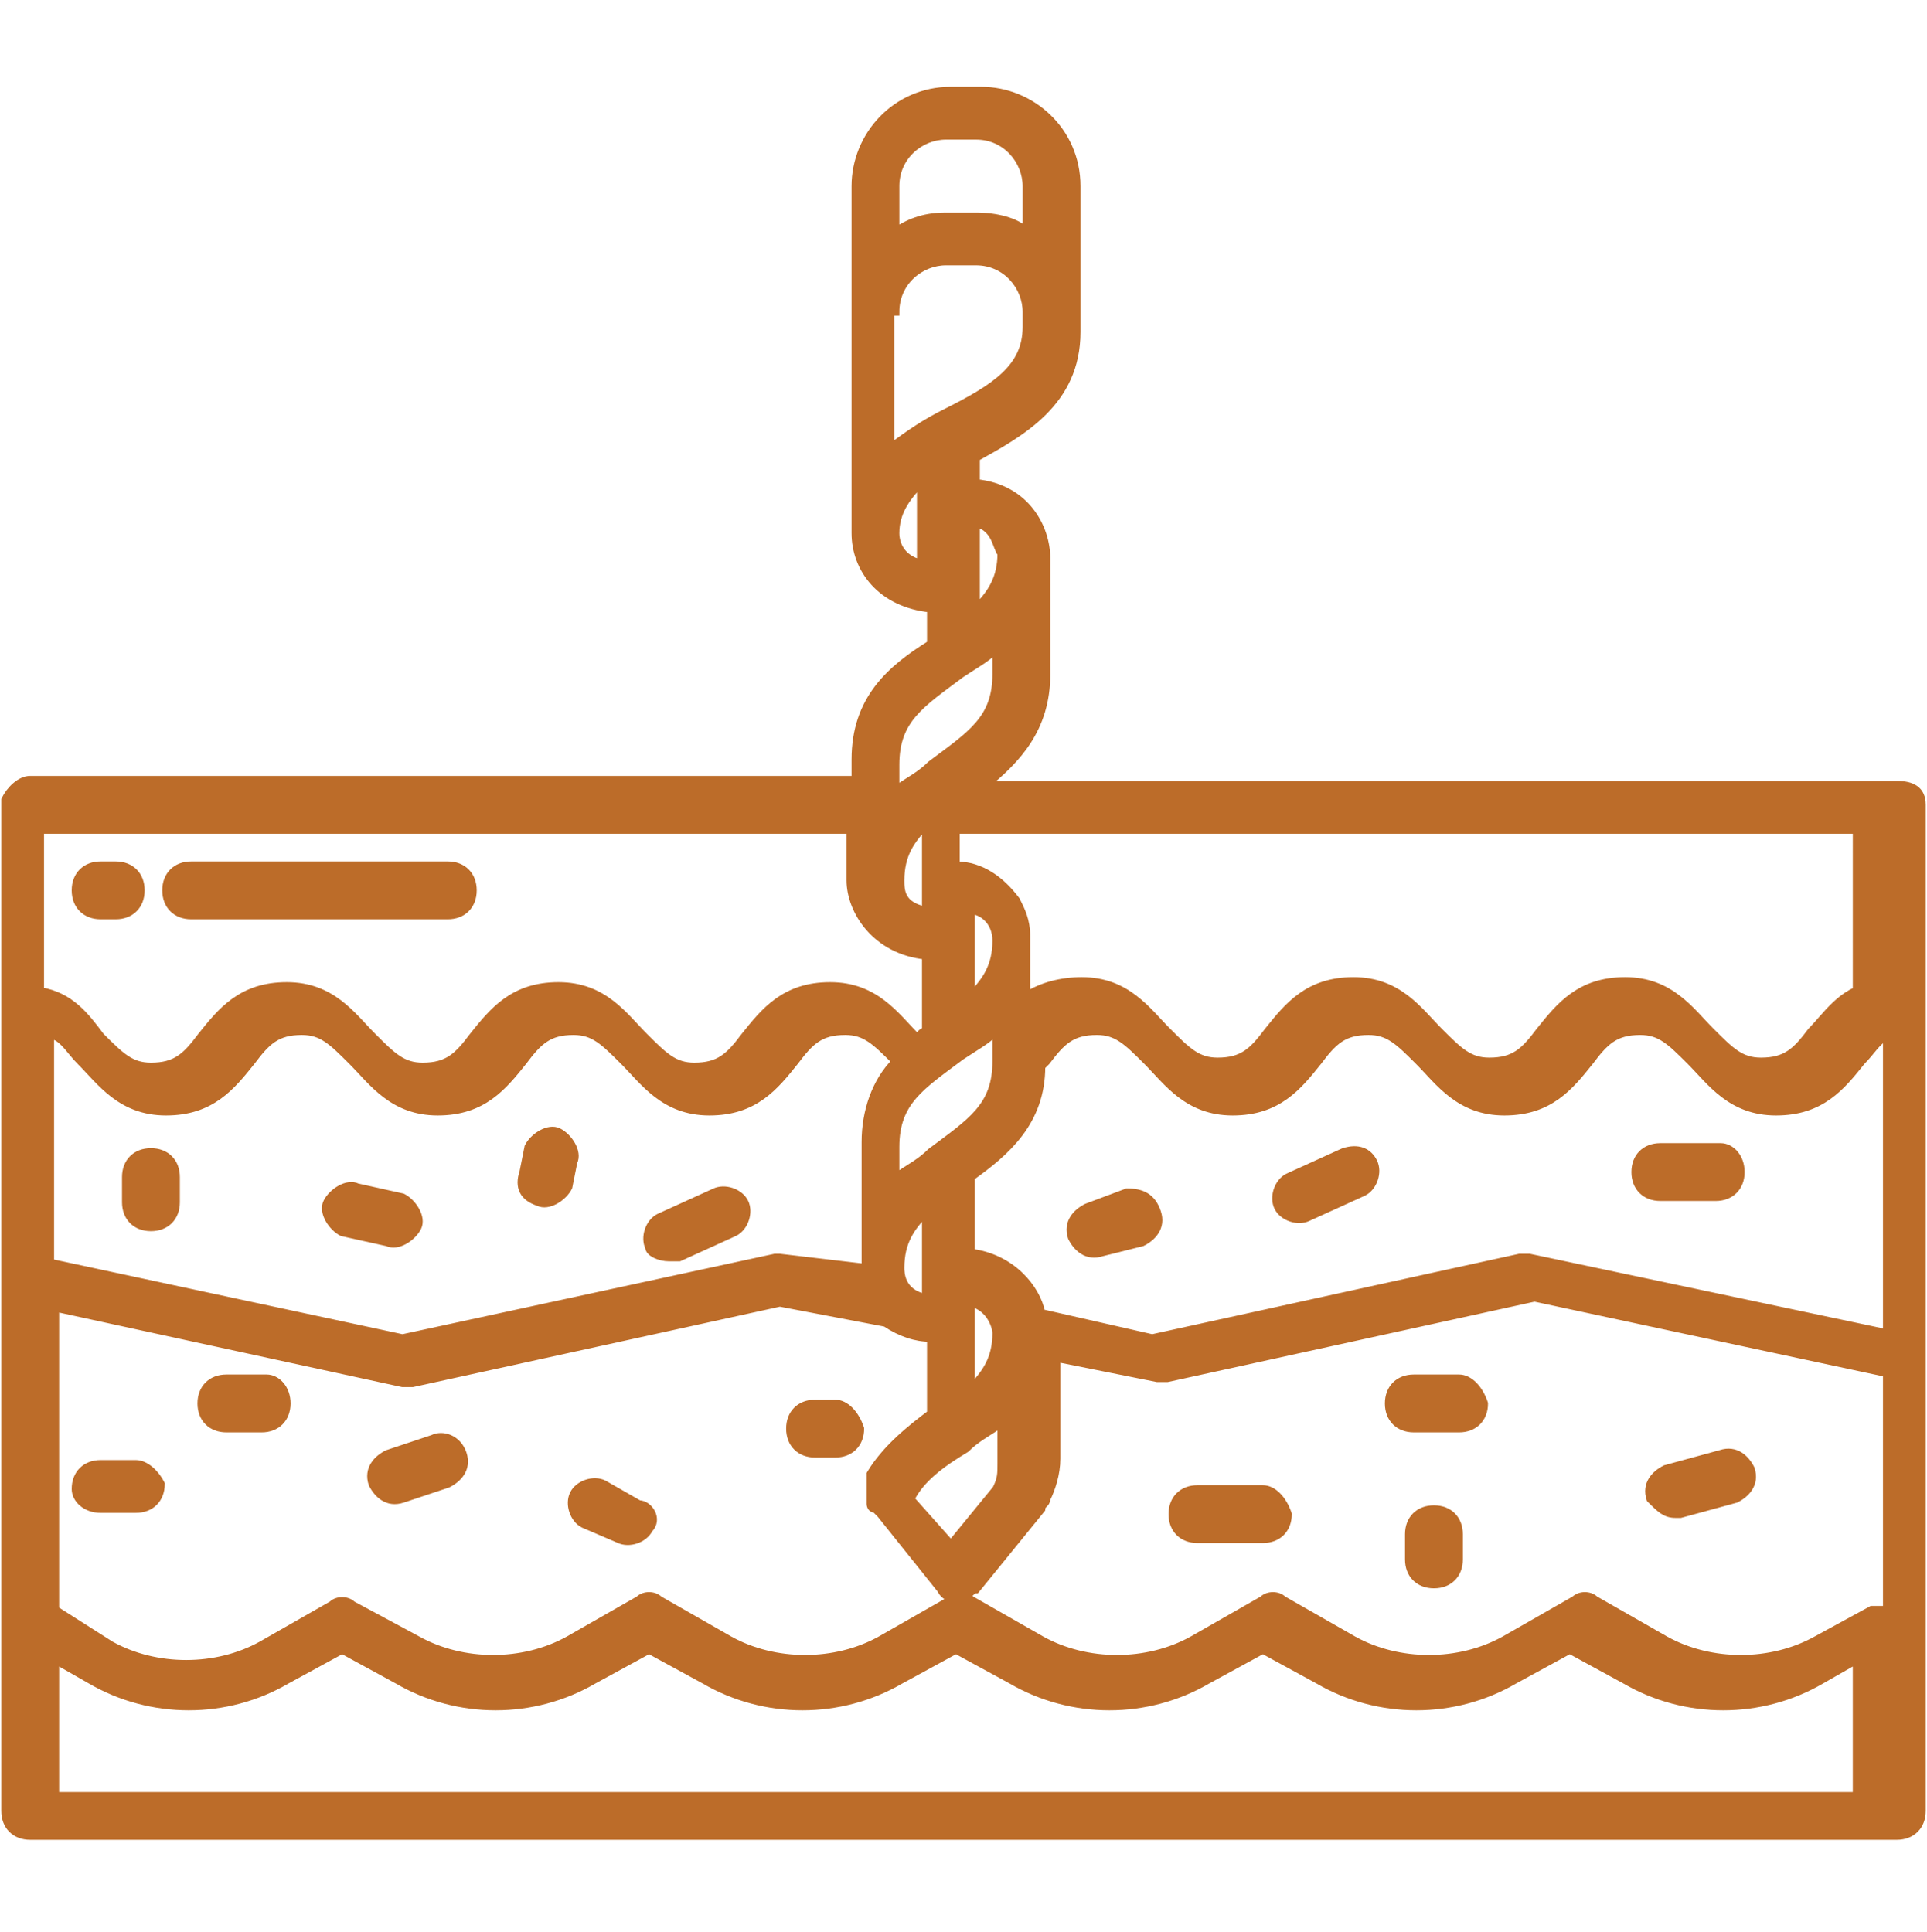 <svg xml:space="preserve" style="enable-background:new 0 0 38.3 38.4;" viewBox="0 0 38.3 38.4" y="0px" x="0px" xmlns:xlink="http://www.w3.org/1999/xlink" xmlns="http://www.w3.org/2000/svg" id="Layer_1" version="1.1">
<style type="text/css">
	.st0{fill:#BC6C29;stroke:#BC6C29;stroke-width:0.15;stroke-miterlimit:10;}
</style>
<g>
	<path d="M33.3,30.1c0,0,0.1,0,0.1,0l1.1-0.3c0.2-0.1,0.4-0.3,0.3-0.6c-0.1-0.2-0.3-0.4-0.6-0.3l-1.1,0.3
		c-0.2,0.1-0.4,0.3-0.3,0.6C33,30,33.1,30.1,33.3,30.1z" class="st0"></path>
	<path d="M29,27.4h-0.9c-0.3,0-0.5,0.2-0.5,0.5c0,0.3,0.2,0.5,0.5,0.5H29c0.3,0,0.5-0.2,0.5-0.5
		C29.4,27.6,29.2,27.4,29,27.4z" class="st0"></path>
	<path d="M25.1,29.6h-1.3c-0.3,0-0.5,0.2-0.5,0.5c0,0.3,0.2,0.5,0.5,0.5h1.3c0.3,0,0.5-0.2,0.5-0.5
		C25.5,29.8,25.3,29.6,25.1,29.6z" class="st0"></path>
	<path d="M16.6,27.9h-0.4c-0.3,0-0.5,0.2-0.5,0.5c0,0.3,0.2,0.5,0.5,0.5h0.4c0.3,0,0.5-0.2,0.5-0.5
		C17,28.1,16.8,27.9,16.6,27.9z" class="st0"></path>
	<path d="M34.2,22.8H33c-0.3,0-0.5,0.2-0.5,0.5c0,0.3,0.2,0.5,0.5,0.5h1.1c0.3,0,0.5-0.2,0.5-0.5
		C34.6,23,34.4,22.8,34.2,22.8z" class="st0"></path>
	<path d="M8.6,28.6C8.6,28.6,8.6,28.6,8.6,28.6l-0.9,0.3c-0.2,0.1-0.4,0.3-0.3,0.6c0.1,0.2,0.3,0.4,0.6,0.3c0,0,0,0,0,0
		l0.9-0.3c0.2-0.1,0.4-0.3,0.3-0.6C9.1,28.6,8.8,28.5,8.6,28.6z" class="st0"></path>
	<path d="M10.7,23.9C10.7,23.9,10.7,23.9,10.7,23.9c0.2,0.1,0.5-0.1,0.6-0.3c0,0,0,0,0,0l0.1-0.5
		c0.1-0.2-0.1-0.5-0.3-0.6c-0.2-0.1-0.5,0.1-0.6,0.3l-0.1,0.5C10.3,23.6,10.4,23.8,10.7,23.9z" class="st0"></path>
	<path d="M12.7,29.9L12,29.5c-0.2-0.1-0.5,0-0.6,0.2c-0.1,0.2,0,0.5,0.2,0.6l0.7,0.3c0.2,0.1,0.5,0,0.6-0.2
		C13.1,30.2,12.9,29.9,12.7,29.9z" class="st0"></path>
	<path d="M2.7,29.1H2c-0.3,0-0.5,0.2-0.5,0.5C1.5,29.8,1.7,30,2,30h0.7c0.3,0,0.5-0.2,0.5-0.5
		C3.1,29.3,2.9,29.1,2.7,29.1z" class="st0"></path>
	<path d="M5.3,27.4H4.5c-0.3,0-0.5,0.2-0.5,0.5c0,0.3,0.2,0.5,0.5,0.5h0.7c0.3,0,0.5-0.2,0.5-0.5
		C5.7,27.6,5.5,27.4,5.3,27.4z" class="st0"></path>
	<path d="M8.3,24.4C8.3,24.4,8.3,24.4,8.3,24.4L8.3,24.4c0.1-0.2-0.1-0.5-0.3-0.6c0,0,0,0,0,0l-0.9-0.2
		c-0.2-0.1-0.5,0.1-0.6,0.3c-0.1,0.2,0.1,0.5,0.3,0.6l0.9,0.2C7.9,24.8,8.2,24.6,8.3,24.4z" class="st0"></path>
	<path d="M28.5,30c-0.3,0-0.5,0.2-0.5,0.5V31c0,0.3,0.2,0.5,0.5,0.5c0.3,0,0.5-0.2,0.5-0.5v-0.5
		C29,30.2,28.8,30,28.5,30z" class="st0"></path>
	<path d="M26.7,22.9C26.7,22.9,26.7,22.9,26.7,22.9l-1.1,0.5c-0.2,0.1-0.3,0.4-0.2,0.6c0.1,0.2,0.4,0.3,0.6,0.2
		c0,0,0,0,0,0l1.1-0.5c0.2-0.1,0.3-0.4,0.2-0.6C27.2,22.9,27,22.8,26.7,22.9z" class="st0"></path>
	<path d="M22.4,23.7L21.6,24c-0.2,0.1-0.4,0.3-0.3,0.6c0.1,0.2,0.3,0.4,0.6,0.3l0.8-0.2c0.2-0.1,0.4-0.3,0.3-0.6
		C22.9,23.8,22.7,23.7,22.4,23.7z" class="st0"></path>
	<path d="M13.3,25c0.1,0,0.1,0,0.2,0l1.1-0.5c0.2-0.1,0.3-0.4,0.2-0.6c-0.1-0.2-0.4-0.3-0.6-0.2l-1.1,0.5
		c-0.2,0.1-0.3,0.4-0.2,0.6C12.9,24.9,13.1,25,13.3,25z" class="st0"></path>
	<path d="M3,22.9c-0.3,0-0.5,0.2-0.5,0.5v0.5c0,0.3,0.2,0.5,0.5,0.5c0.3,0,0.5-0.2,0.5-0.5v-0.5
		C3.5,23.1,3.3,22.9,3,22.9z" class="st0"></path>
	<path d="M37.7,15.6C37.7,15.6,37.7,15.6,37.7,15.6l-18.1,0c0.6-0.5,1.2-1.1,1.2-2.2l0-2.3c0-0.6-0.4-1.4-1.4-1.5V9.1
		c0,0,0,0,0,0c0.9-0.5,2-1.1,2-2.5V3.7c0-1.1-0.9-1.9-1.9-1.9h-0.6c-1.1,0-1.9,0.9-1.9,1.9v6.9c0,0.7,0.5,1.4,1.5,1.5v0.7
		c-0.8,0.5-1.5,1.1-1.5,2.3l0,0.4H0.6c-0.2,0-0.4,0.2-0.5,0.4c0,0,0,0,0,0v20.1c0,0.3,0.2,0.5,0.5,0.5h37.1c0.3,0,0.5-0.2,0.5-0.5
		V16C38.2,15.7,38,15.6,37.7,15.6z M19.9,11c0,0.5-0.2,0.8-0.5,1.1v-1.7C19.8,10.5,19.8,10.9,19.9,11z M17.8,3.7c0-0.6,0.5-1,1-1
		h0.6c0.6,0,1,0.5,1,1v0.9c-0.2-0.2-0.6-0.3-1-0.3h-0.6c-0.4,0-0.7,0.1-1,0.3V3.7z M17.8,6.2c0-0.6,0.5-1,1-1h0.6c0.6,0,1,0.5,1,1
		v0.3c0,0.8-0.6,1.2-1.6,1.7c-0.4,0.2-0.7,0.4-1.1,0.7V6.2z M17.8,10.6c0-0.4,0.2-0.7,0.5-1v1.6C17.9,11.1,17.8,10.8,17.8,10.6z
		 M17.8,15.2c0-0.9,0.5-1.2,1.3-1.8c0.3-0.2,0.5-0.3,0.7-0.5v0.5c0,0.9-0.5,1.2-1.3,1.8c-0.2,0.2-0.4,0.3-0.7,0.5V15.2z M19.2,28.8
		L19.2,28.8c0.2-0.2,0.4-0.3,0.7-0.5v0.8c0,0.2,0,0.3-0.1,0.5l0,0l-0.9,1.1l-0.8-0.9C18.3,29.4,18.7,29.1,19.2,28.8z M18.4,25.8
		c-0.5-0.1-0.5-0.5-0.5-0.6c0-0.5,0.2-0.8,0.5-1.1V25.8z M19.3,27.6v-1.7c0.4,0.1,0.5,0.5,0.5,0.6C19.8,27,19.6,27.3,19.3,27.6z
		 M18.5,22.9L18.5,22.9c-0.2,0.2-0.4,0.3-0.7,0.5v-0.6c0-0.9,0.5-1.2,1.3-1.8c0.3-0.2,0.5-0.3,0.7-0.5v0.6
		C19.8,22,19.3,22.3,18.5,22.9z M18.4,18.1c-0.5-0.1-0.5-0.4-0.5-0.6c0-0.5,0.2-0.8,0.5-1.1V18.1z M19.3,19.8v-1.7
		c0.2,0,0.5,0.2,0.5,0.6C19.8,19.2,19.6,19.5,19.3,19.8z M1.1,16.5h15.8l0,1c0,0.6,0.5,1.4,1.5,1.5v1.5c-0.1,0-0.1,0.1-0.2,0.1l0,0
		c-0.4-0.4-0.8-1-1.7-1c-0.9,0-1.3,0.5-1.7,1c-0.3,0.4-0.5,0.6-1,0.6c-0.4,0-0.6-0.2-1-0.6c-0.4-0.4-0.8-1-1.7-1s-1.3,0.5-1.7,1
		c-0.3,0.4-0.5,0.6-1,0.6c-0.4,0-0.6-0.2-1-0.6c-0.4-0.4-0.8-1-1.7-1c-0.9,0-1.3,0.5-1.7,1c-0.3,0.4-0.5,0.6-1,0.6
		c-0.4,0-0.6-0.2-1-0.6c-0.3-0.4-0.6-0.8-1.2-0.9V16.5z M1.1,20.6c0.2,0.1,0.3,0.3,0.5,0.5c0.4,0.4,0.8,1,1.7,1c0.9,0,1.3-0.5,1.7-1
		c0.3-0.4,0.5-0.6,1-0.6c0.4,0,0.6,0.2,1,0.6c0.4,0.4,0.8,1,1.7,1c0.9,0,1.3-0.5,1.7-1c0.3-0.4,0.5-0.6,1-0.6c0.4,0,0.6,0.2,1,0.6
		c0.4,0.4,0.8,1,1.7,1c0.9,0,1.3-0.5,1.7-1c0.3-0.4,0.5-0.6,1-0.6c0.4,0,0.6,0.2,1,0.6c0,0,0,0,0,0c-0.4,0.4-0.6,1-0.6,1.6l0,2.5
		c0,0,0,0,0,0L15.5,25c0,0-0.1,0-0.1,0L8,26.6l-7-1.5V20.6z M37.2,35.7H1.1V33l0.7,0.4c1.2,0.7,2.7,0.7,3.9,0l1.1-0.6l1.1,0.6
		c1.2,0.7,2.7,0.7,3.9,0l1.1-0.6l1.1,0.6c1.2,0.7,2.7,0.7,3.9,0l1.1-0.6l1.1,0.6c1.2,0.7,2.7,0.7,3.9,0l1.1-0.6l1.1,0.6
		c1.2,0.7,2.7,0.7,3.9,0l1.1-0.6l1.1,0.6c1.2,0.7,2.7,0.7,3.9,0l0.7-0.4V35.7z M37.2,32l-1.1,0.6c-0.9,0.5-2.1,0.5-3,0l-1.4-0.8
		c-0.1-0.1-0.3-0.1-0.4,0l-1.4,0.8c-0.9,0.5-2.1,0.5-3,0l-1.4-0.8c-0.1-0.1-0.3-0.1-0.4,0l-1.4,0.8c-0.9,0.5-2.1,0.5-3,0l-1.4-0.8
		c-0.1-0.1-0.3-0.1-0.4,0l-1.4,0.8c-0.9,0.5-2.1,0.5-3,0l-1.4-0.8c-0.1-0.1-0.3-0.1-0.4,0l-1.4,0.8c-0.9,0.5-2.1,0.5-3,0L7,31.9
		c-0.1-0.1-0.3-0.1-0.4,0l-1.4,0.8c-0.9,0.5-2.1,0.5-3,0L1.1,32v-6l6.9,1.5c0.1,0,0.1,0,0.2,0l7.3-1.6l2.1,0.4
		c0.3,0.2,0.6,0.3,0.9,0.3v1.5c-0.4,0.3-0.9,0.7-1.2,1.2c0,0,0,0,0,0.1l0,0.1c0,0.1,0,0.3,0,0.4c0,0,0,0.1,0.1,0.1c0,0,0,0,0.1,0.1
		l1.2,1.5c0.1,0.2,0.3,0.2,0.5,0.1c0.1,0,0.1-0.1,0.2-0.1l1.3-1.6c0-0.1,0.1-0.1,0.1-0.2c0.1-0.2,0.2-0.5,0.2-0.8l0-2l2,0.4
		c0.1,0,0.1,0,0.2,0l7.3-1.6l7,1.5V32z M30.4,25c-0.1,0-0.1,0-0.2,0l-7.3,1.6l-2.2-0.5c-0.1-0.5-0.6-1.1-1.4-1.2v-1.5
		c0.7-0.5,1.4-1.1,1.4-2.2c0,0,0.1-0.1,0.1-0.1c0.3-0.4,0.5-0.6,1-0.6c0.4,0,0.6,0.2,1,0.6c0.4,0.4,0.8,1,1.7,1c0.9,0,1.3-0.5,1.7-1
		c0.3-0.4,0.5-0.6,1-0.6c0.4,0,0.6,0.2,1,0.6c0.4,0.4,0.8,1,1.7,1s1.3-0.5,1.7-1c0.3-0.4,0.5-0.6,1-0.6c0.4,0,0.6,0.2,1,0.6
		c0.4,0.4,0.8,1,1.7,1c0.9,0,1.3-0.5,1.7-1c0.2-0.2,0.3-0.4,0.5-0.5v5.9L30.4,25z M37.2,19.6c-0.6,0.1-0.9,0.6-1.2,0.9
		c-0.3,0.4-0.5,0.6-1,0.6c-0.4,0-0.6-0.2-1-0.6c-0.4-0.4-0.8-1-1.7-1c-0.9,0-1.3,0.5-1.7,1c-0.3,0.4-0.5,0.6-1,0.6
		c-0.4,0-0.6-0.2-1-0.6c-0.4-0.4-0.8-1-1.7-1s-1.3,0.5-1.7,1c-0.3,0.4-0.5,0.6-1,0.6c-0.4,0-0.6-0.2-1-0.6c-0.4-0.4-0.8-1-1.7-1
		c-0.4,0-0.8,0.1-1.1,0.3l0-1.2c0-0.3-0.1-0.5-0.2-0.7c-0.3-0.4-0.7-0.7-1.2-0.7v-0.7h17.9V19.6z" class="st0"></path>
	<path d="M2.3,18.2c0.3,0,0.5-0.2,0.5-0.5c0-0.3-0.2-0.5-0.5-0.5H2c-0.3,0-0.5,0.2-0.5,0.5c0,0.3,0.2,0.5,0.5,0.5H2.3z" class="st0"></path>
	<path d="M3.8,18.2h5.1c0.3,0,0.5-0.2,0.5-0.5c0-0.3-0.2-0.5-0.5-0.5H3.8c-0.3,0-0.5,0.2-0.5,0.5
		C3.3,18,3.5,18.2,3.8,18.2z" class="st0"></path>
</g>
</svg>
